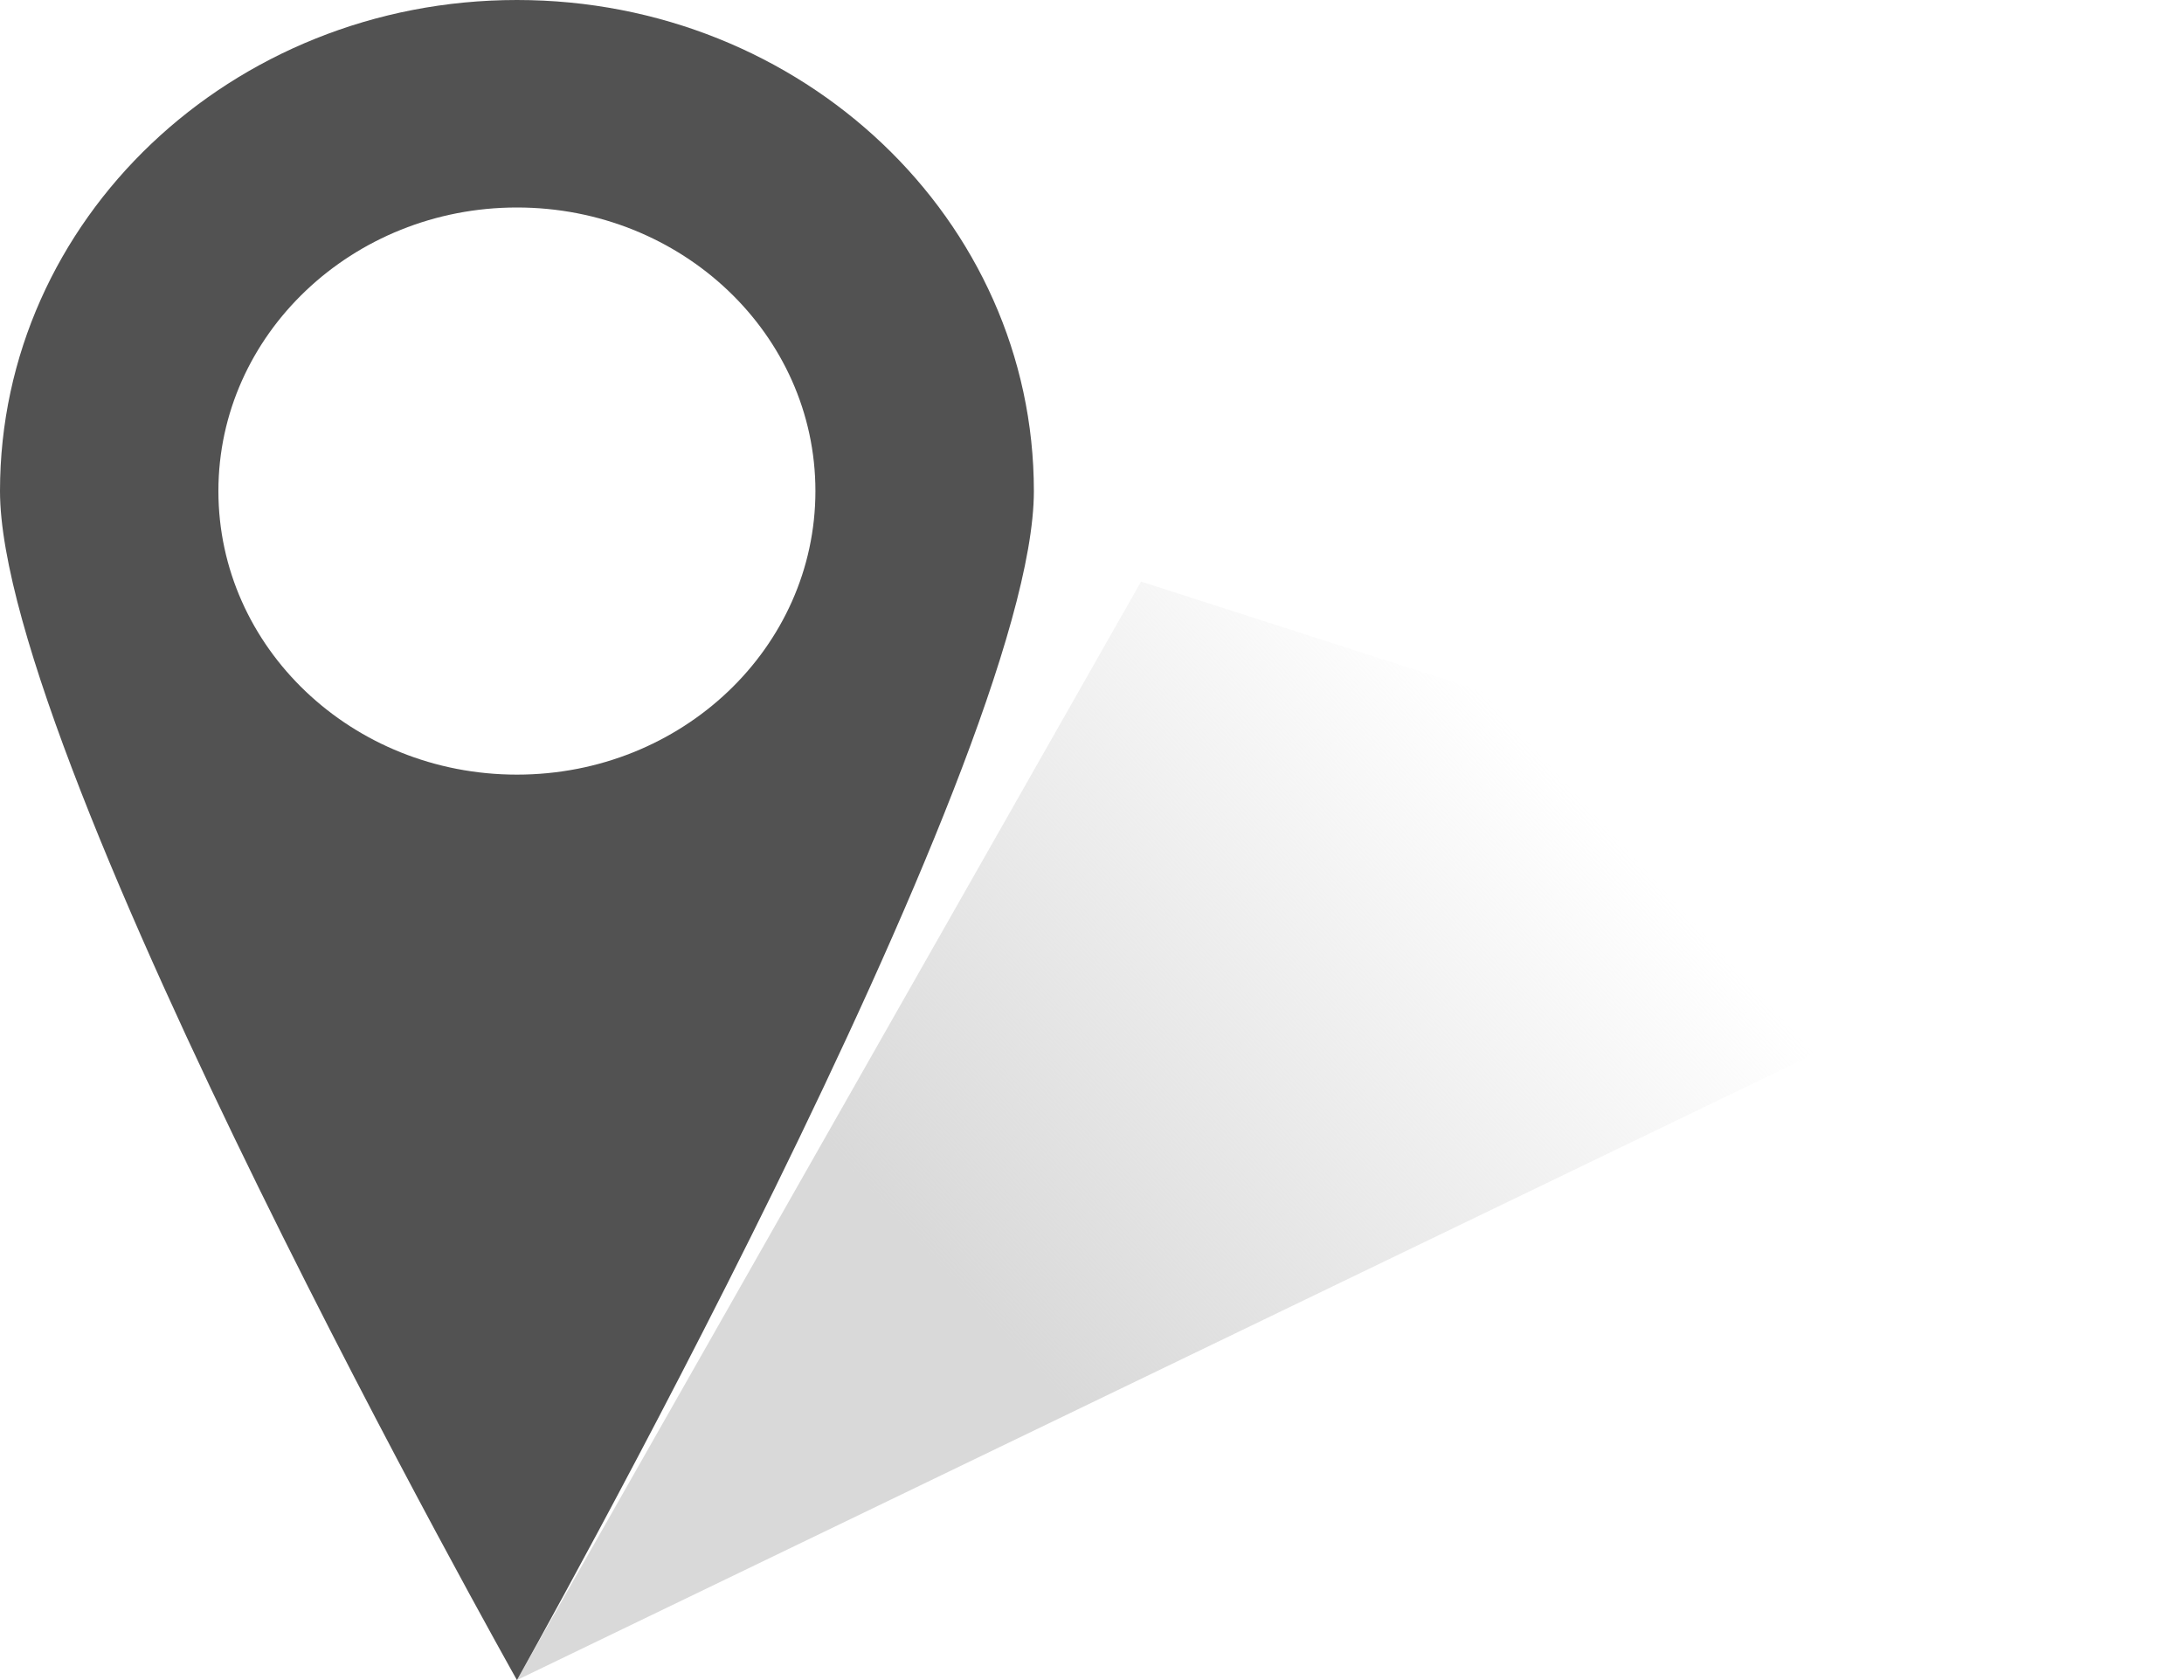 <svg width="39" height="30" viewBox="0 0 39 30" fill="none" xmlns="http://www.w3.org/2000/svg">
<path d="M20.376 10.385L9.23 30L38.077 16.079L20.376 10.385Z" fill="url(#paint0_linear_244_33489)"/>
<path d="M9.231 0C4.13 0 0 3.923 0 8.768C0 13.613 9.231 30 9.231 30C9.231 30 18.462 13.604 18.462 8.768C18.462 3.923 14.331 0 9.231 0ZM9.231 13.832C6.281 13.832 3.9 11.561 3.9 8.768C3.9 5.975 6.291 3.705 9.231 3.705C12.181 3.705 14.561 5.975 14.561 8.768C14.561 11.561 12.181 13.832 9.231 13.832Z" fill="#525252"/>
<defs>
<linearGradient id="paint0_linear_244_33489" x1="27.587" y1="13.548" x2="9.425" y2="30.212" gradientUnits="userSpaceOnUse">
<stop stop-color="#D9D9D9" stop-opacity="0"/>
<stop offset="0.572" stop-color="#D9D9D9"/>
</linearGradient>
</defs>
</svg>
